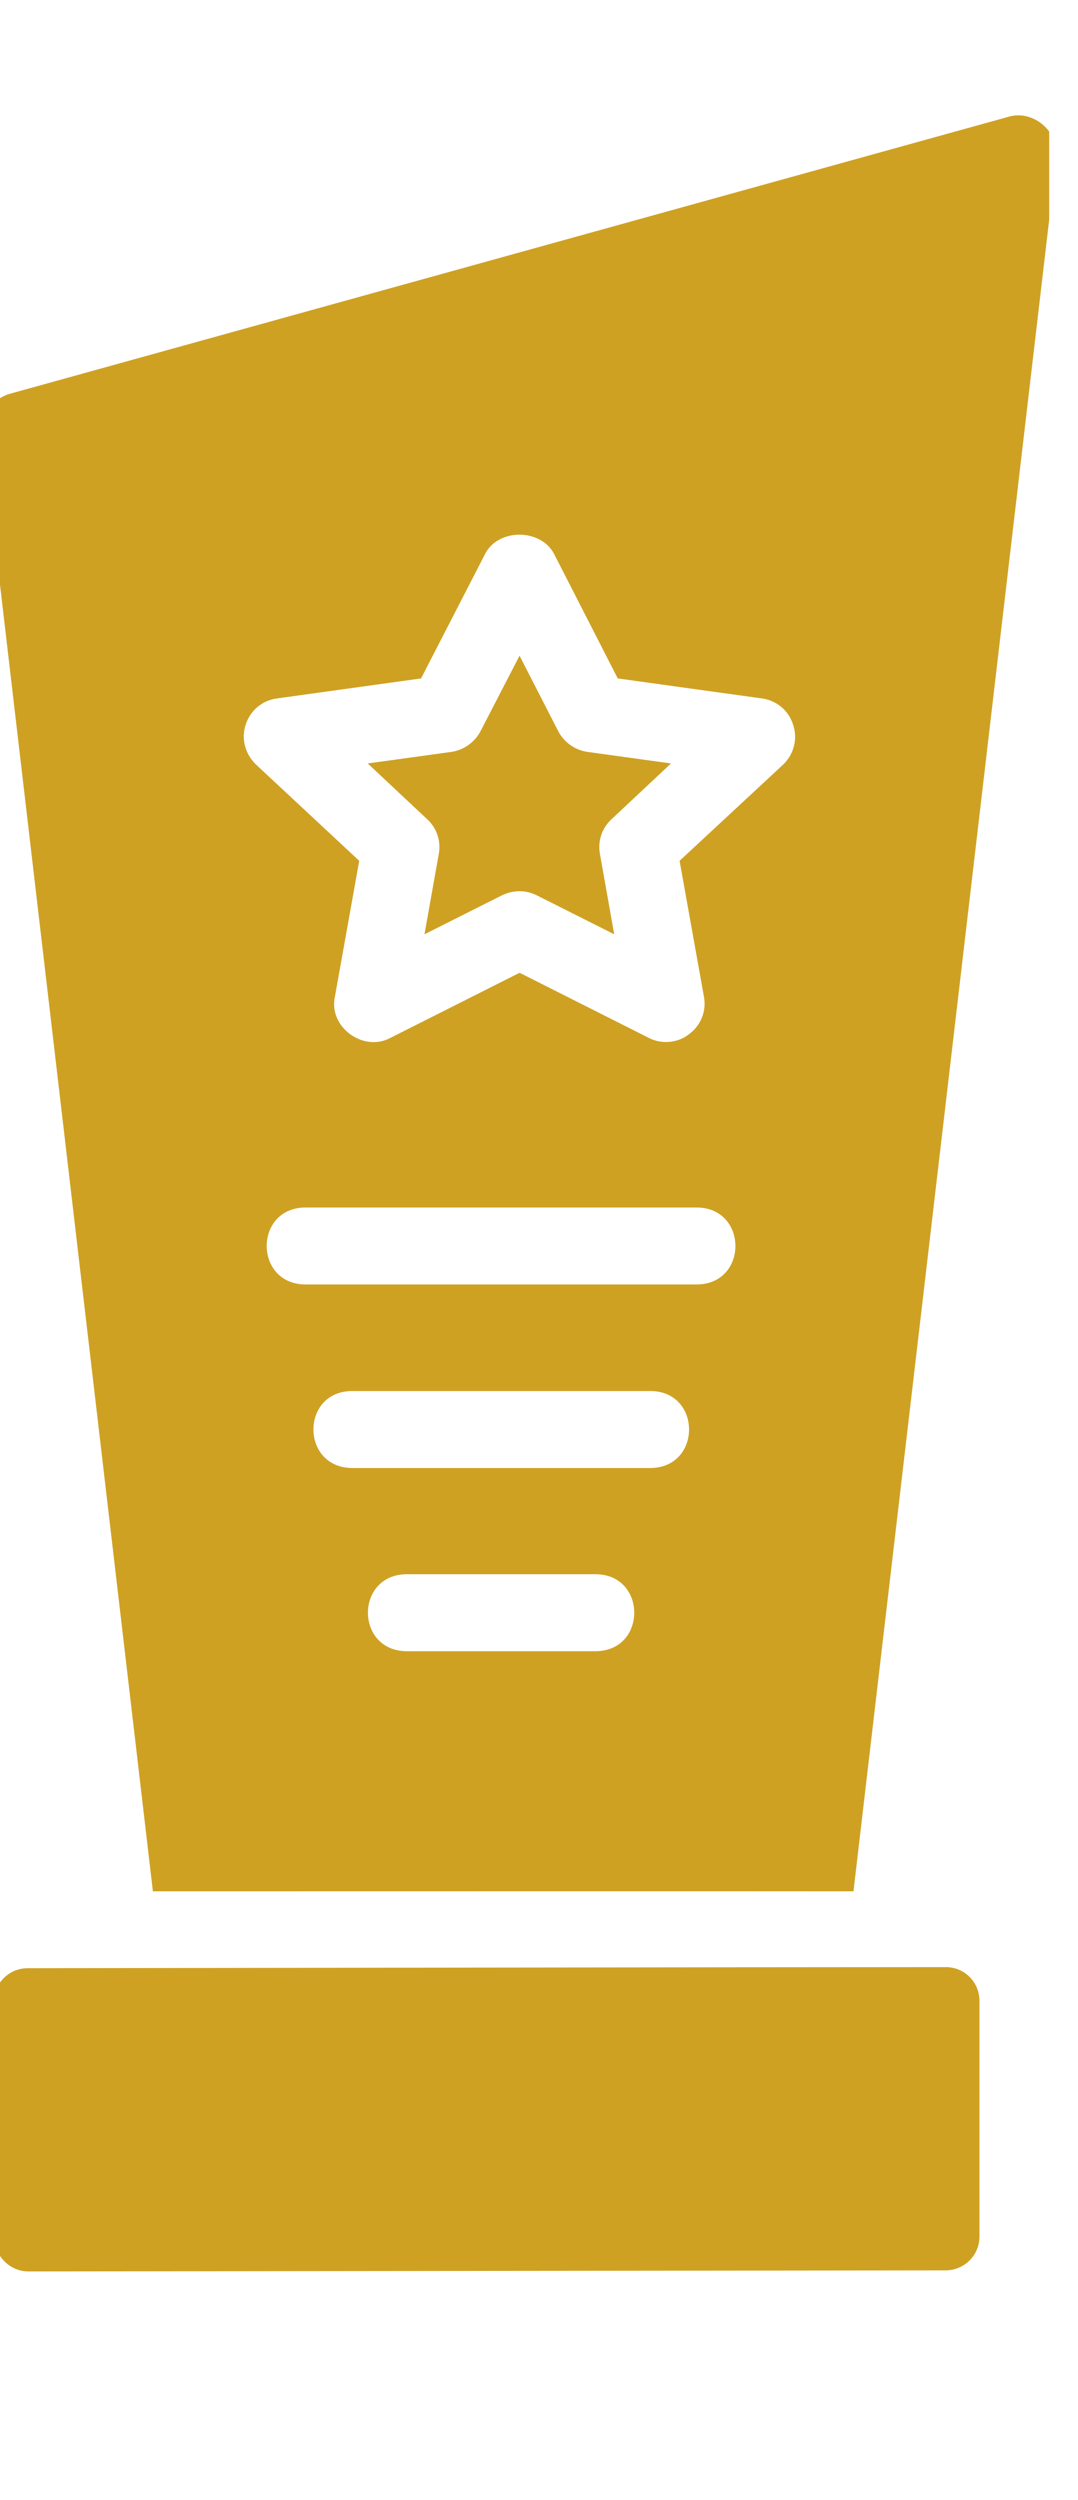 <svg width="22" height="51" viewBox="0 0 22 51" fill="none" xmlns="http://www.w3.org/2000/svg">
<g clip-path="url(#clip0_17_290)">
<path d="M0.564 40.148C0.182 40.149 -0.127 40.458 -0.126 40.839L-0.108 45.648C-0.106 46.028 0.203 46.334 0.584 46.334L19.298 46.312C19.68 46.311 19.989 46.004 19.989 45.624V40.813C19.989 40.434 19.685 40.126 19.303 40.126C16.073 40.126 0.564 40.148 0.564 40.148Z" fill="#CFA123"/>
<path d="M17.418 38.58L21.558 3.234C21.635 2.702 21.088 2.218 20.564 2.387C20.564 2.387 0.21 8.03 0.21 8.03C-0.16 8.132 -0.405 8.493 -0.357 8.878L3.12 38.58C3.12 38.58 16.855 38.577 17.418 38.58ZM12.166 33.682H8.286C7.251 33.662 7.249 32.132 8.286 32.112C8.286 32.112 12.166 32.112 12.166 32.112C13.202 32.127 13.204 33.666 12.166 33.682ZM13.285 29.945H7.174C6.139 29.926 6.136 28.39 7.174 28.375C7.174 28.375 13.285 28.375 13.285 28.375C14.319 28.389 14.324 29.926 13.285 29.945ZM14.232 26.201H6.22C5.186 26.182 5.182 24.651 6.22 24.631C6.22 24.631 14.232 24.631 14.232 24.631C15.265 24.65 15.27 26.181 14.232 26.201ZM13.869 17.559L14.366 20.33C14.421 20.628 14.303 20.919 14.058 21.099C13.826 21.279 13.496 21.305 13.238 21.17L10.604 19.843L7.97 21.17C7.415 21.471 6.699 20.947 6.835 20.33C6.835 20.33 7.331 17.559 7.331 17.559L5.226 15.597C5.005 15.385 4.918 15.071 5.013 14.788C5.1 14.498 5.352 14.286 5.652 14.247L8.593 13.839L9.902 11.296C10.17 10.777 11.03 10.777 11.306 11.296L12.607 13.839L15.549 14.247C15.848 14.286 16.101 14.498 16.187 14.788C16.282 15.071 16.203 15.385 15.982 15.597L13.869 17.559Z" fill="#CFA123"/>
<path d="M11.392 14.914L10.603 13.375L9.807 14.914C9.688 15.141 9.468 15.298 9.215 15.337L7.504 15.573L8.718 16.711C8.916 16.892 9.002 17.158 8.955 17.417L8.663 19.058L10.24 18.265C10.47 18.153 10.729 18.149 10.958 18.265L12.535 19.058L12.243 17.417C12.196 17.158 12.283 16.891 12.48 16.711L13.694 15.573L11.983 15.337C11.731 15.298 11.51 15.141 11.392 14.914Z" fill="#CFA123"/>
</g>
<defs>
<clipPath id="clip0_17_290">
<rect width="21.412" height="50.235" fill="white"/>
</clipPath>
</defs>
</svg>
